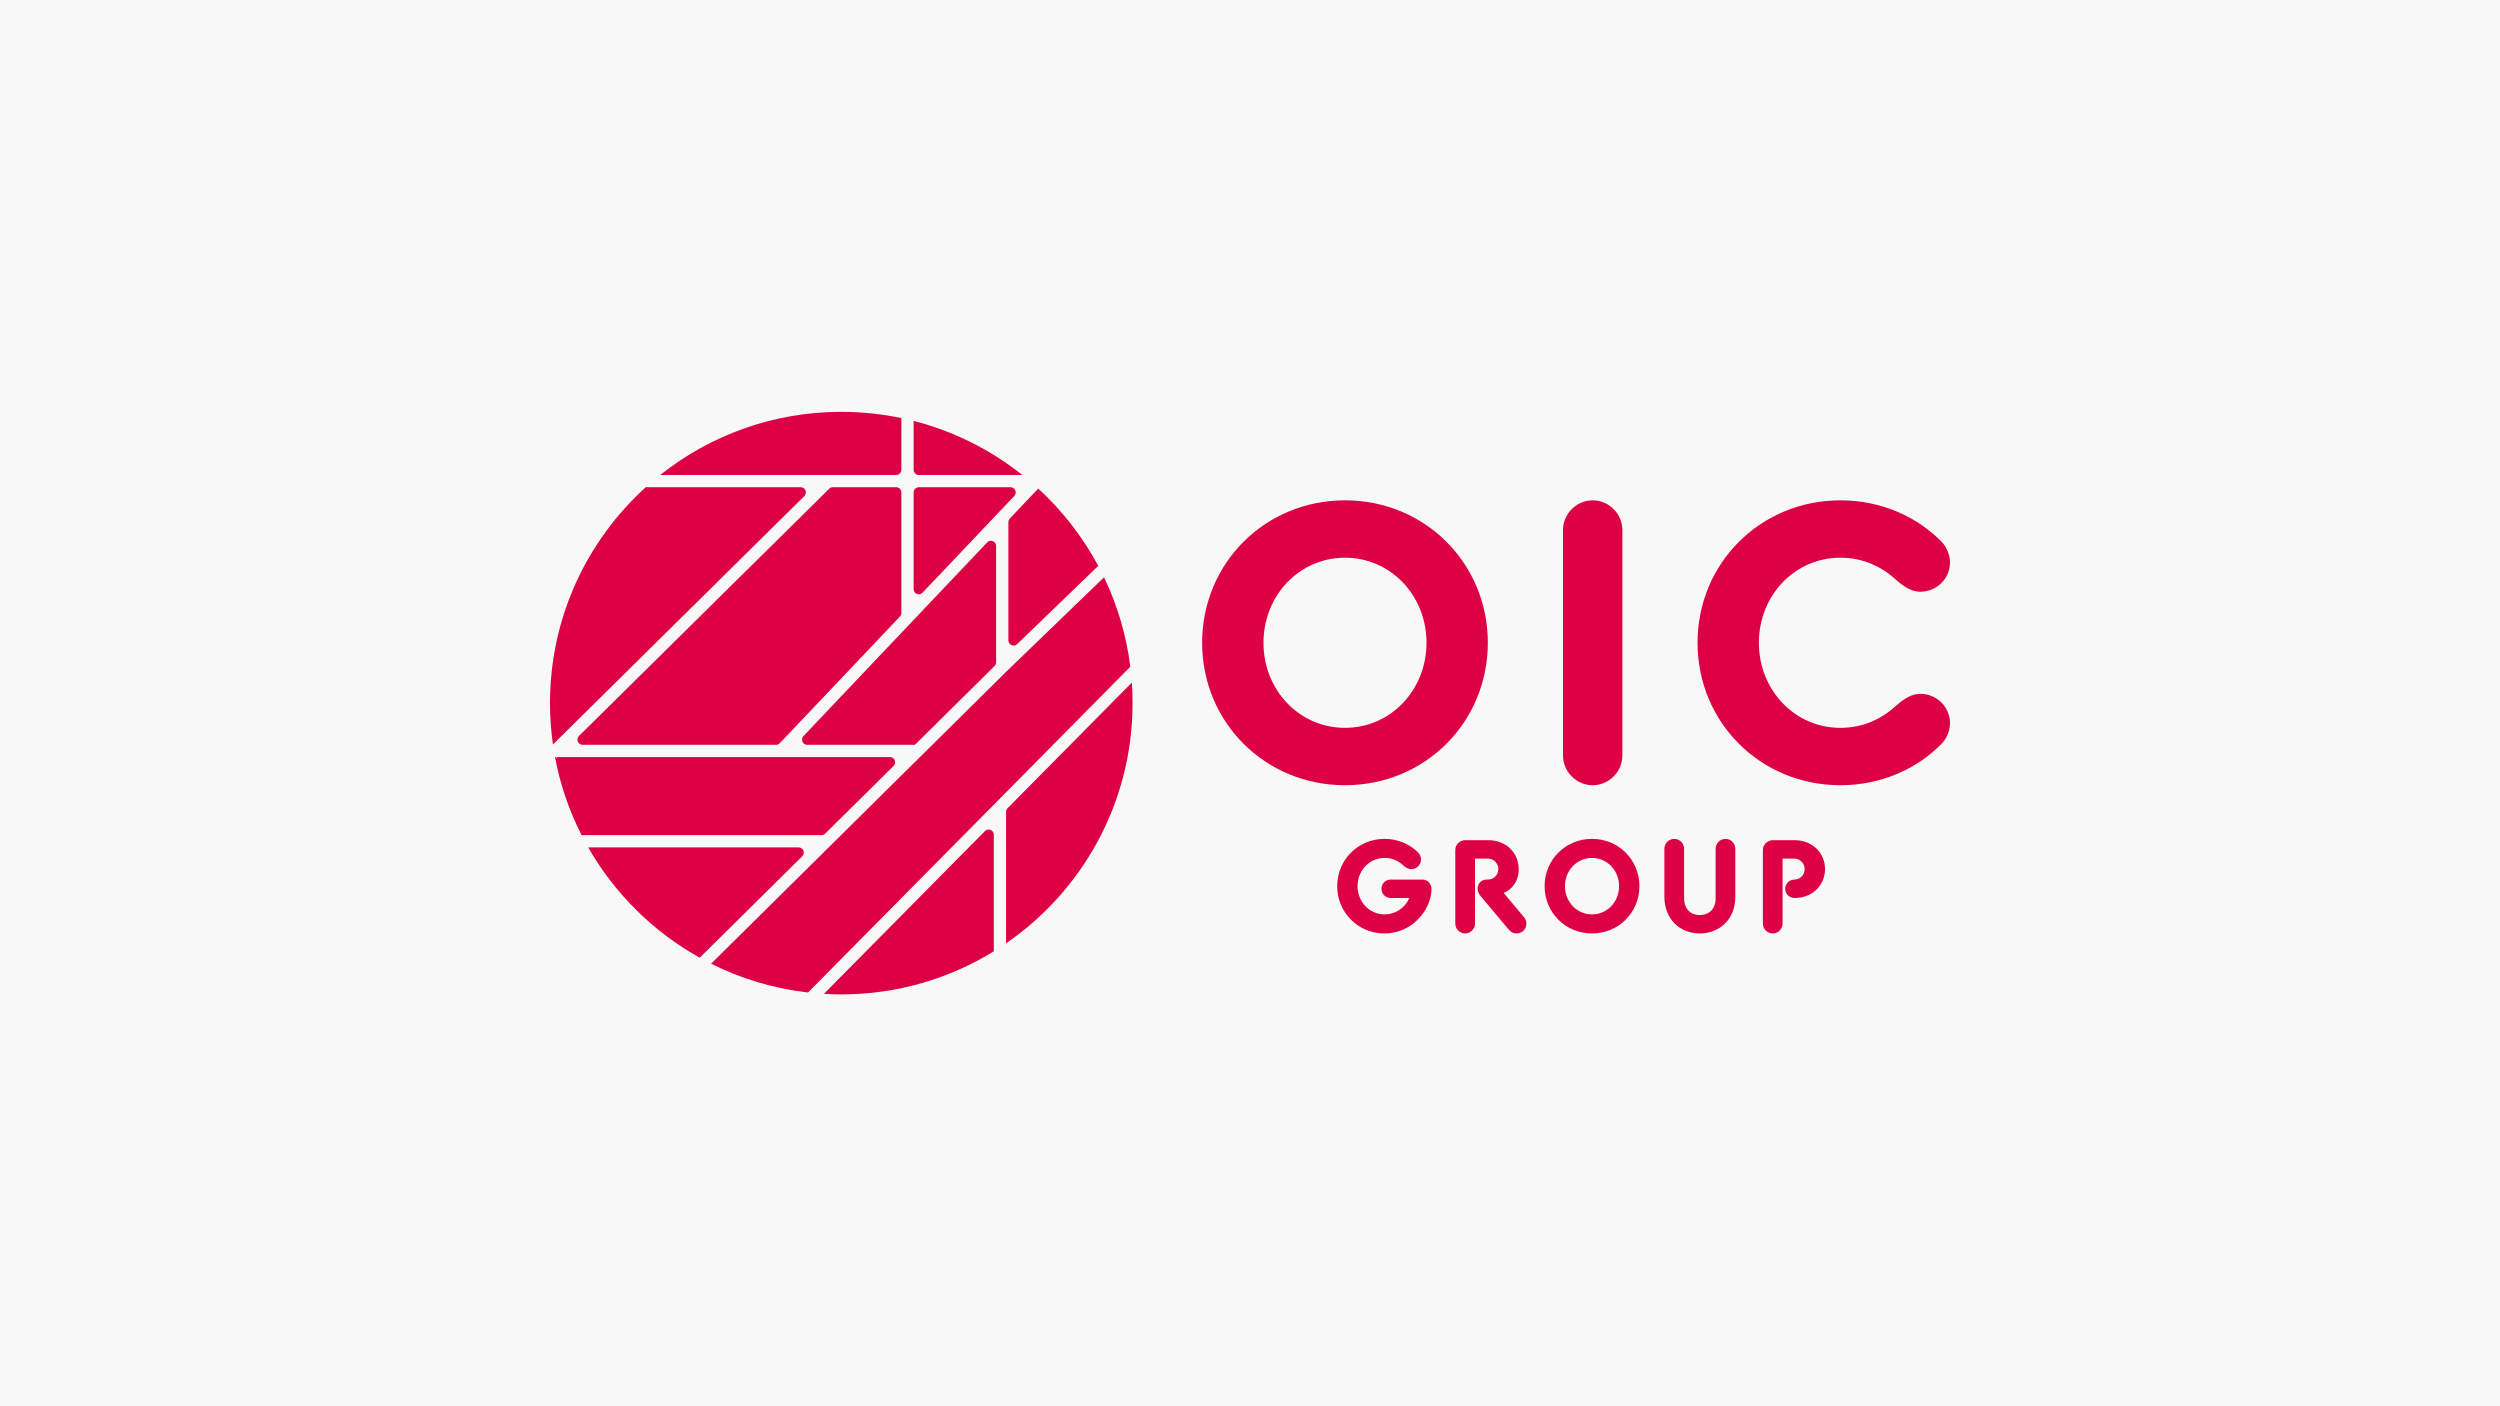 <?xml version="1.0" encoding="UTF-8"?>
<svg id="_レイヤー_1" data-name="レイヤー_1" xmlns="http://www.w3.org/2000/svg" version="1.1" viewBox="0 0 400 225">
  <!-- Generator: Adobe Illustrator 29.6.1, SVG Export Plug-In . SVG Version: 2.1.1 Build 9)  -->
  <defs>
    <style>
      .st0 {
        fill: #de0045;
      }

      .st1 {
        fill: #f8f8f8;
      }
    </style>
  </defs>
  <rect class="st1" width="400" height="225"/>
  <g>
    <g>
      <path class="st0" d="M146.18,78.785v15.474c0,.749.914,1.113,1.429.57l14.678-15.474c.501-.528.127-1.399-.601-1.399h-14.678c-.458,0-.829.371-.829.829Z"/>
      <path class="st0" d="M160.97,129.898v21.032c12.222-8.401,20.238-22.479,20.238-38.43,0-1.103-.041-2.197-.117-3.282l-19.882,20.097c-.153.155-.239.364-.239.583Z"/>
      <path class="st0" d="M93.224,119.169h30.942c.227,0,.445-.093.601-.258l19.225-20.268c.146-.154.227-.358.227-.57v-19.288c0-.458-.371-.829-.829-.829h-10.136c-.218,0-.427.086-.582.239l-40.031,39.555c-.527.52-.158,1.418.582,1.418Z"/>
      <path class="st0" d="M146.18,67.346v7.822c0,.458.371.829.829.829h16.566c-5.051-4.014-10.954-7.004-17.395-8.65Z"/>
      <path class="st0" d="M142.972,122.548c.526-.521.158-1.417-.583-1.417h-53.167l-.141.14-.138-.14h-.142c.827,4.415,2.274,8.611,4.251,12.493h38.386c.218,0,.428-.086.583-.239l10.952-10.836Z"/>
      <path class="st0" d="M162.744,103.059l12.973-12.522c-2.49-4.651-5.745-8.83-9.599-12.37l-4.55,4.796c-.146.154-.227.358-.227.57v18.929c0,.731.878,1.104,1.404.596Z"/>
      <path class="st0" d="M146.387,119.169l12.746-12.611c.157-.156.246-.368.246-.589v-18.62c0-.749-.914-1.113-1.429-.57l-29.398,30.992c-.501.528-.127,1.399.601,1.399h17.234Z"/>
      <path class="st0" d="M129.283,158.8l51.563-52.123c-.632-5.068-2.077-9.883-4.201-14.311l-15.601,15.059-47.272,46.771c4.763,2.384,9.99,3.975,15.511,4.603Z"/>
      <path class="st0" d="M157.592,132.973l-25.767,26.046c.92.054,1.846.085,2.779.085,8.949,0,17.307-2.524,24.405-6.896v-18.652c0-.74-.897-1.109-1.417-.583Z"/>
      <path class="st0" d="M127.781,135.584h-33.67c4.221,7.388,10.406,13.508,17.844,17.652l16.408-16.235c.526-.521.158-1.417-.583-1.417Z"/>
      <path class="st0" d="M128.107,77.957h-24.787c-9.41,8.527-15.32,20.845-15.32,34.543,0,2.247.162,4.455.47,6.617l40.22-39.742c.527-.52.158-1.418-.582-1.418Z"/>
      <path class="st0" d="M144.219,75.167v-8.276c-3.103-.651-6.319-.995-9.615-.995-10.95,0-21.017,3.778-28.971,10.1h37.758c.458,0,.829-.371.829-.829Z"/>
    </g>
    <g>
      <g>
        <path class="st0" d="M192.342,102.844c0-12.726,10.067-22.792,22.856-22.792s22.855,10.067,22.855,22.792-10.067,22.792-22.855,22.792-22.856-10.067-22.856-22.792ZM228.24,102.844c0-7.597-5.761-13.612-13.042-13.612s-13.042,6.015-13.042,13.612,5.761,13.612,13.042,13.612,13.042-6.015,13.042-13.612Z"/>
        <path class="st0" d="M250.082,84.801c0-2.596,2.153-4.748,4.748-4.748s4.748,2.153,4.748,4.748v36.088c0,2.596-2.153,4.748-4.748,4.748s-4.748-2.153-4.748-4.748v-36.088Z"/>
        <path class="st0" d="M271.607,102.844c0-12.726,10.067-22.792,22.856-22.792,6.648,0,12.409,2.722,16.271,6.711.823.886,1.266,2.153,1.266,3.229,0,2.596-2.153,4.685-4.748,4.685-1.266,0-2.532-.697-3.799-1.836-2.343-2.153-5.318-3.609-8.99-3.609-7.281,0-13.042,6.015-13.042,13.612s5.761,13.612,13.042,13.612c3.672,0,6.648-1.456,8.99-3.609,1.266-1.14,2.533-1.836,3.799-1.836,2.596,0,4.748,2.089,4.748,4.685,0,1.076-.443,2.343-1.266,3.229-3.862,3.989-9.624,6.711-16.271,6.711-12.789,0-22.856-10.067-22.856-22.792Z"/>
      </g>
      <g>
        <path class="st0" d="M213.952,141.785c0-4.224,3.342-7.566,7.587-7.566,2.207,0,4.12.904,5.402,2.228.273.294.42.715.42,1.072,0,.862-.715,1.555-1.576,1.555-.42,0-.862-.231-1.261-.61-.778-.715-1.765-1.198-2.985-1.198-2.417,0-4.33,1.997-4.33,4.519s1.913,4.519,4.33,4.519c1.597,0,3.174-.883,3.951-2.627h-2.985c-.82,0-1.471-.651-1.471-1.471s.651-1.471,1.471-1.471h5.086c.82,0,1.471.651,1.45,1.577-.084,3.342-3.153,7.041-7.503,7.041-4.245,0-7.587-3.342-7.587-7.567Z"/>
        <path class="st0" d="M232.845,136.006c0-.862.715-1.576,1.576-1.576h3.741c2.858,0,4.834,2.081,4.834,4.624,0,1.997-1.156,3.3-2.312,3.762l-.105.042,3.279,3.909c.273.336.357.673.357,1.03,0,.883-.694,1.555-1.555,1.555-.463,0-.904-.189-1.219-.567l-4.54-5.402c-.231-.273-.483-.672-.483-1.219,0-.798.63-1.429,1.408-1.429h.231c.925,0,1.681-.756,1.681-1.681s-.757-1.681-1.681-1.681h-2.06v10.404c0,.861-.715,1.576-1.576,1.576s-1.576-.715-1.576-1.576v-11.77Z"/>
        <path class="st0" d="M247.135,141.785c0-4.224,3.342-7.566,7.587-7.566s7.587,3.342,7.587,7.566-3.342,7.567-7.587,7.567-7.587-3.342-7.587-7.567ZM259.052,141.785c0-2.522-1.913-4.519-4.33-4.519s-4.33,1.997-4.33,4.519,1.913,4.519,4.33,4.519,4.33-1.997,4.33-4.519Z"/>
        <path class="st0" d="M266.301,143.488v-7.693c0-.861.715-1.576,1.576-1.576s1.576.715,1.576,1.576v7.903c0,1.807,1.114,2.711,2.501,2.711,1.429,0,2.543-.904,2.543-2.711v-7.903c0-.861.715-1.576,1.576-1.576s1.576.715,1.576,1.576v7.693c0,3.573-2.501,5.864-5.696,5.864-3.153,0-5.654-2.291-5.654-5.864Z"/>
        <path class="st0" d="M282.062,136.006c0-.862.715-1.576,1.576-1.576h3.531c2.858,0,4.834,2.081,4.834,4.624s-1.976,4.624-4.834,4.624h-.063c-.82,0-1.471-.651-1.471-1.471s.651-1.471,1.471-1.471c.904-.021,1.639-.756,1.639-1.681s-.757-1.681-1.681-1.681h-1.85v10.404c0,.861-.714,1.576-1.576,1.576s-1.576-.715-1.576-1.576v-11.77Z"/>
      </g>
    </g>
  </g>
</svg>